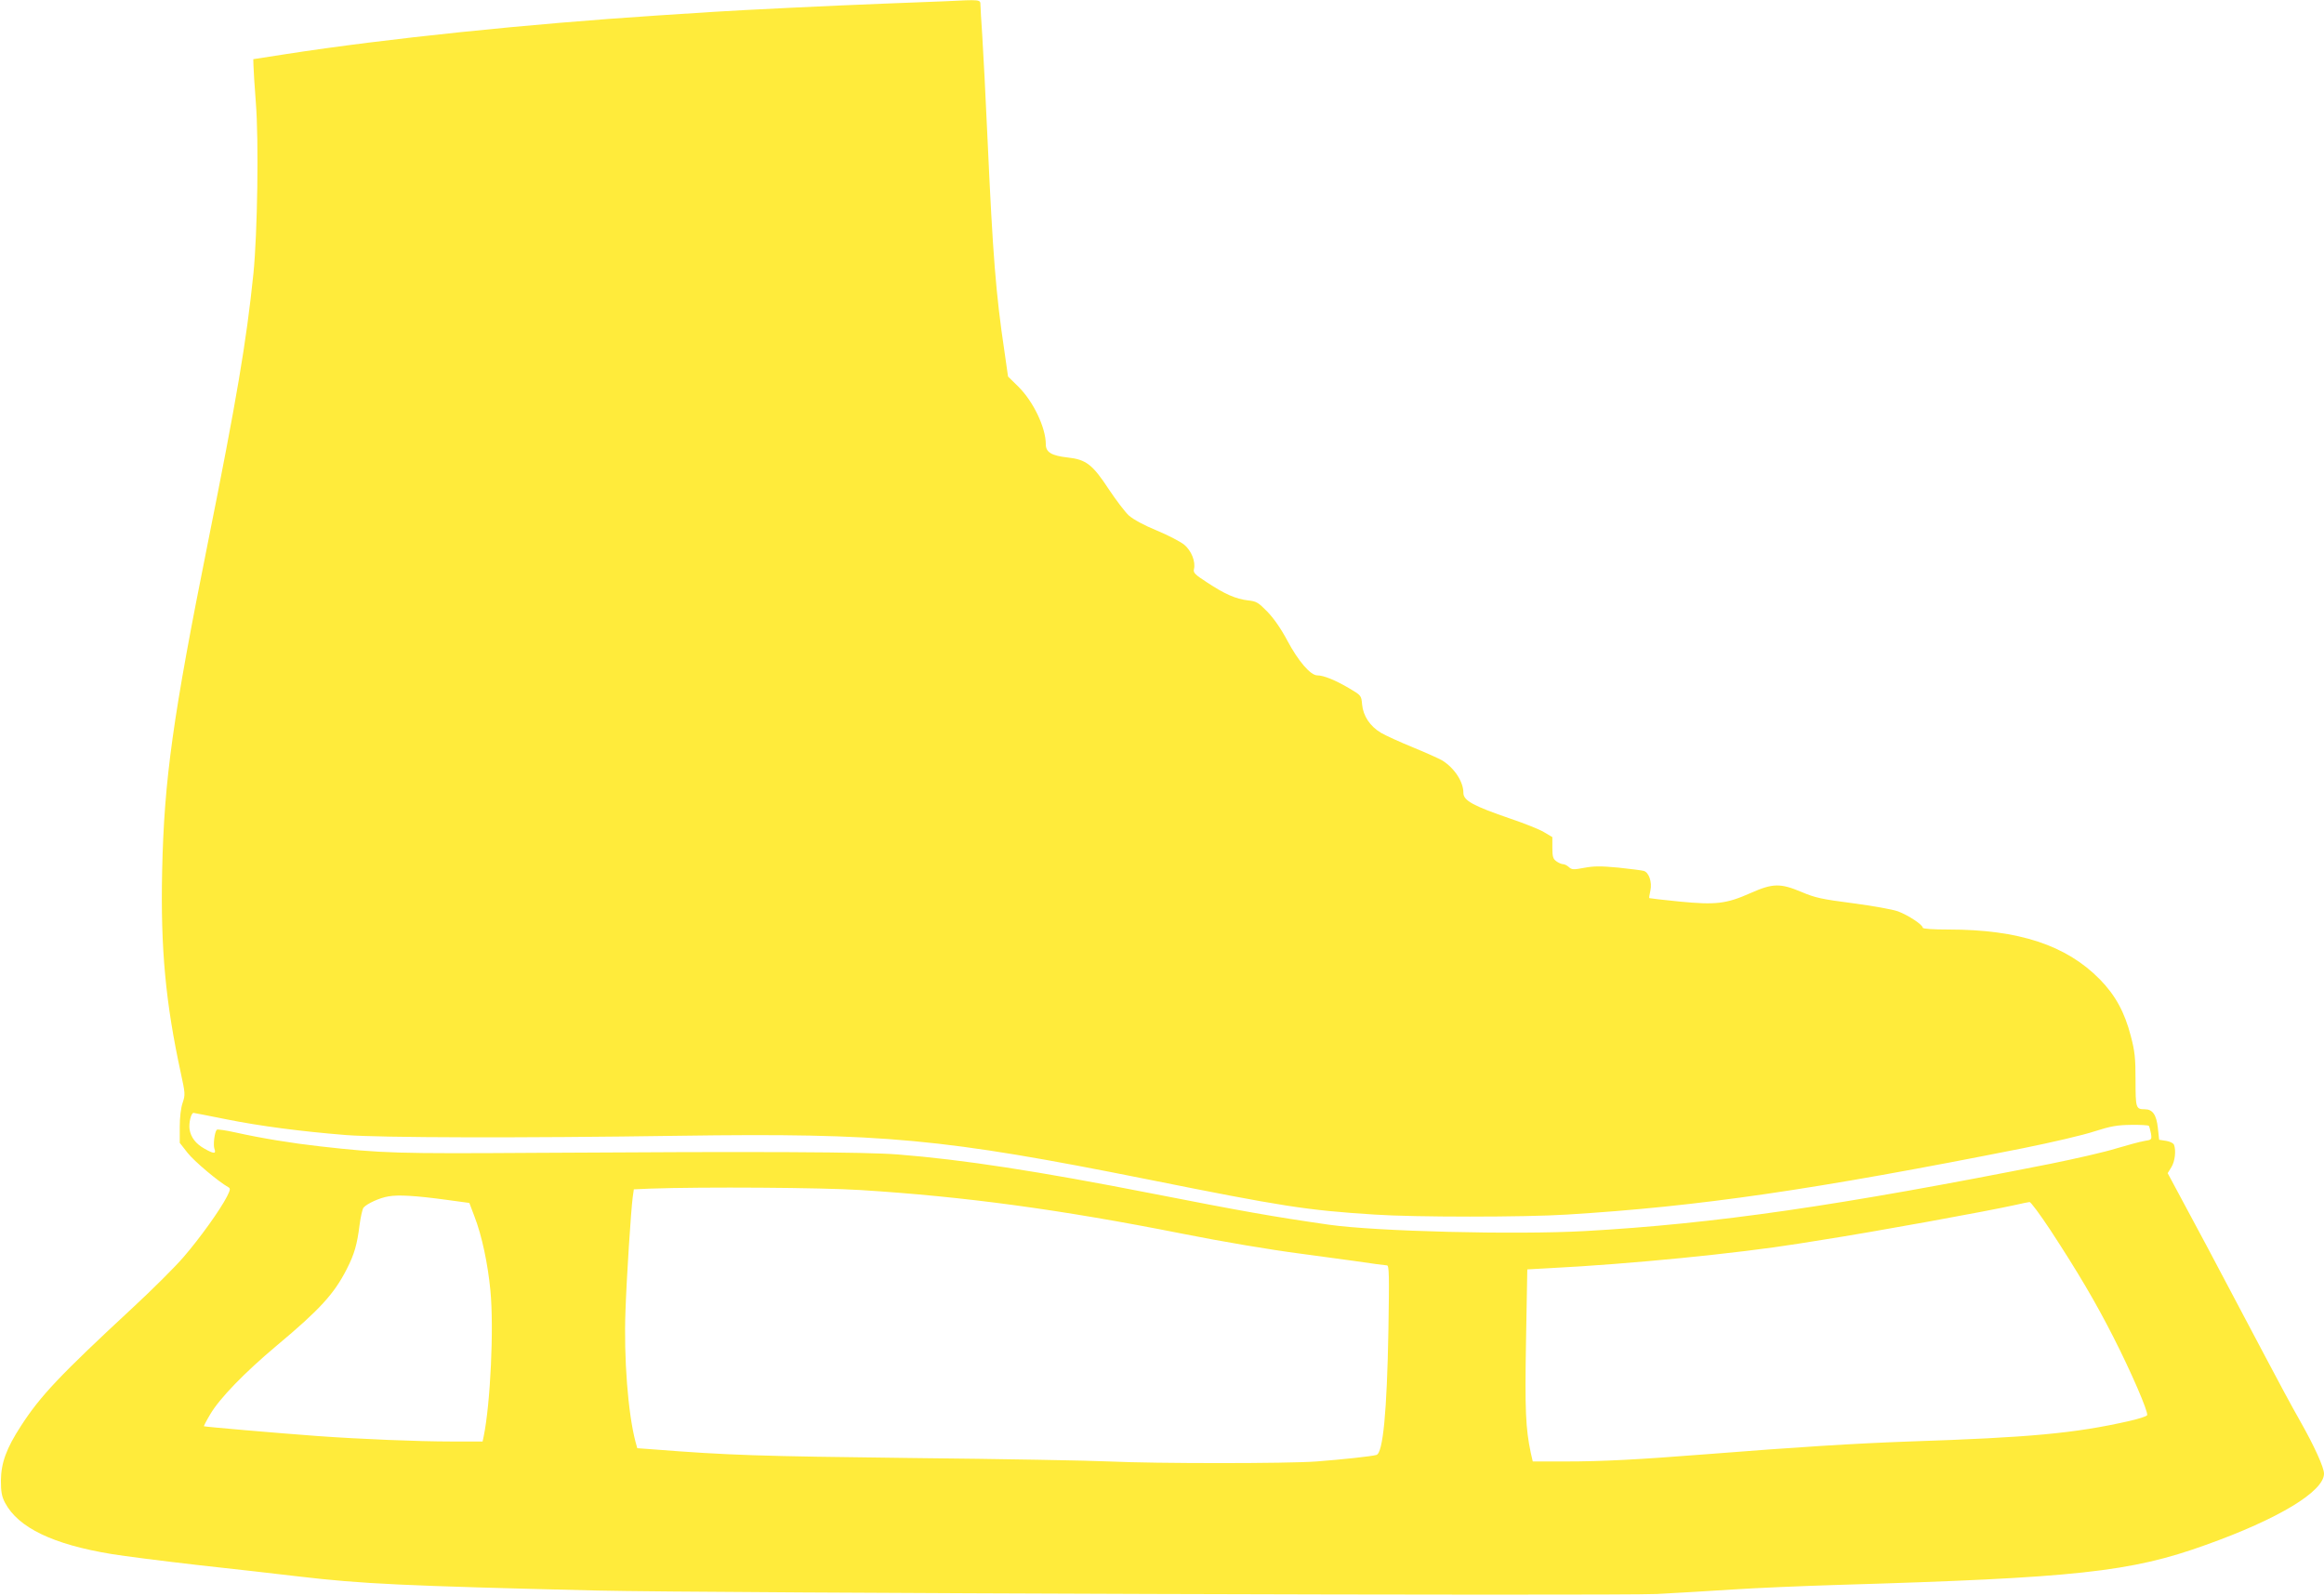 <?xml version="1.0" standalone="no"?>
<!DOCTYPE svg PUBLIC "-//W3C//DTD SVG 20010904//EN"
 "http://www.w3.org/TR/2001/REC-SVG-20010904/DTD/svg10.dtd">
<svg version="1.0" xmlns="http://www.w3.org/2000/svg"
 width="1280pt" height="879pt" viewBox="0 0 1280 879"
 preserveAspectRatio="xMidYMid meet">
<g transform="translate(0,879) scale(0.1,-0.1)"
fill="#ffeb3b" stroke="none">
<path d="M5205 8783 c-33 -1 -184 -7 -335 -13 -289 -11 -799 -36 -935 -45 -44
-3 -183 -12 -310 -20 -719 -47 -1495 -127 -2050 -213 l-180 -28 1 -34 c0 -19
6 -111 13 -204 17 -213 9 -718 -13 -941 -39 -379 -93 -696 -251 -1484 -193
-962 -241 -1303 -252 -1811 -9 -426 19 -724 103 -1111 24 -111 25 -119 10
-163 -10 -29 -16 -81 -16 -134 l0 -87 43 -55 c36 -46 169 -158 224 -189 13 -7
12 -14 -7 -52 -38 -74 -149 -229 -239 -333 -47 -55 -174 -181 -281 -280 -401
-372 -508 -485 -615 -651 -80 -123 -109 -203 -110 -300 0 -64 5 -89 23 -123
73 -137 264 -229 587 -282 66 -11 278 -38 470 -60 193 -21 447 -50 565 -64
342 -40 565 -51 1640 -77 598 -14 5590 -30 5837 -19 110 6 299 17 420 25 120
8 378 19 573 25 1316 39 1615 71 2028 220 401 143 652 295 652 393 0 34 -53
151 -130 287 -43 75 -128 233 -190 351 -62 118 -209 395 -326 616 l-215 401
21 34 c19 32 26 90 14 122 -3 9 -23 19 -44 22 l-38 6 -7 65 c-8 73 -29 103
-72 103 -49 0 -51 6 -51 160 0 122 -4 160 -26 243 -34 132 -85 225 -171 313
-185 188 -446 274 -832 274 -88 0 -143 4 -143 10 0 16 -78 68 -136 90 -31 11
-137 30 -250 45 -170 22 -207 30 -282 62 -117 49 -158 48 -280 -6 -135 -60
-192 -66 -391 -47 -91 9 -166 18 -167 19 -2 1 1 20 6 42 10 46 -8 100 -37 108
-10 3 -73 11 -139 18 -97 9 -135 9 -188 -1 -59 -11 -69 -11 -85 4 -10 9 -24
16 -32 16 -8 0 -25 7 -37 16 -18 13 -22 25 -22 74 l0 59 -47 28 c-25 15 -108
48 -182 73 -207 71 -261 100 -261 143 0 61 -49 136 -116 178 -17 10 -90 43
-161 72 -71 29 -150 65 -176 80 -61 36 -99 93 -105 157 -4 49 -5 50 -73 90
-75 44 -139 70 -174 70 -37 0 -105 79 -165 192 -35 66 -75 123 -110 159 -50
51 -60 57 -107 62 -66 8 -127 34 -225 99 -67 43 -77 54 -72 73 10 41 -14 102
-54 135 -20 16 -88 52 -151 78 -69 28 -129 61 -153 82 -21 19 -71 85 -111 145
-89 136 -125 164 -226 175 -90 10 -121 29 -121 73 0 92 -69 236 -151 317 l-57
56 -20 140 c-47 313 -64 533 -92 1149 -11 248 -25 513 -30 590 -5 77 -10 152
-10 168 0 30 1 30 -195 20z m-3960 -6158 c189 -38 412 -67 660 -87 193 -15
963 -17 1835 -4 1129 16 1455 -15 2575 -239 752 -151 879 -171 1255 -195 218
-15 830 -15 1062 0 730 45 1355 136 2513 366 154 31 330 72 390 92 91 29 125
35 202 36 50 1 94 -2 98 -5 3 -4 8 -22 12 -42 5 -35 5 -35 -38 -42 -24 -4 -93
-23 -154 -41 -60 -19 -222 -56 -360 -84 -1169 -232 -1850 -331 -2567 -371
-383 -21 -1147 -2 -1408 35 -313 45 -480 75 -975 172 -628 123 -1043 187
-1400 215 -175 14 -749 17 -1990 9 -767 -5 -851 -3 -1195 36 -152 17 -318 44
-462 76 -54 12 -100 19 -104 15 -12 -12 -21 -83 -13 -105 11 -29 -4 -28 -55 1
-48 27 -75 62 -82 107 -5 33 8 90 22 90 3 0 84 -16 179 -35z m3495 -390 c574
-36 1099 -107 1770 -240 220 -44 488 -89 650 -110 69 -9 202 -27 295 -40 94
-14 176 -25 184 -25 12 0 13 -54 8 -357 -8 -451 -30 -677 -66 -687 -27 -8
-188 -25 -330 -36 -162 -12 -882 -12 -1141 0 -102 5 -592 14 -1090 19 -843 10
-1006 15 -1427 48 l-83 6 -10 36 c-41 156 -65 461 -55 721 6 180 30 553 40
627 l6 42 92 4 c288 10 942 6 1157 -8z m-2280 -54 l125 -17 28 -74 c41 -105
74 -262 88 -408 20 -208 0 -624 -37 -804 l-6 -28 -171 0 c-184 0 -501 13 -737
30 -231 17 -624 51 -627 54 -1 1 14 31 35 66 51 87 188 229 367 379 237 198
316 285 385 421 42 82 57 136 70 240 6 46 16 90 22 98 19 22 88 54 137 62 55
10 152 4 321 -19z m8834 -168 c149 -228 248 -395 346 -588 97 -190 193 -412
186 -430 -2 -6 -48 -21 -102 -33 -297 -67 -543 -90 -1209 -112 -304 -11 -608
-30 -1115 -70 -383 -30 -576 -40 -777 -40 l-181 0 -11 48 c-28 134 -33 233
-26 619 l7 391 127 7 c436 22 1032 81 1369 135 34 5 90 14 125 20 284 44 911
158 1072 194 33 8 66 14 73 15 7 1 59 -70 116 -156z"/>
</g>
</svg>

